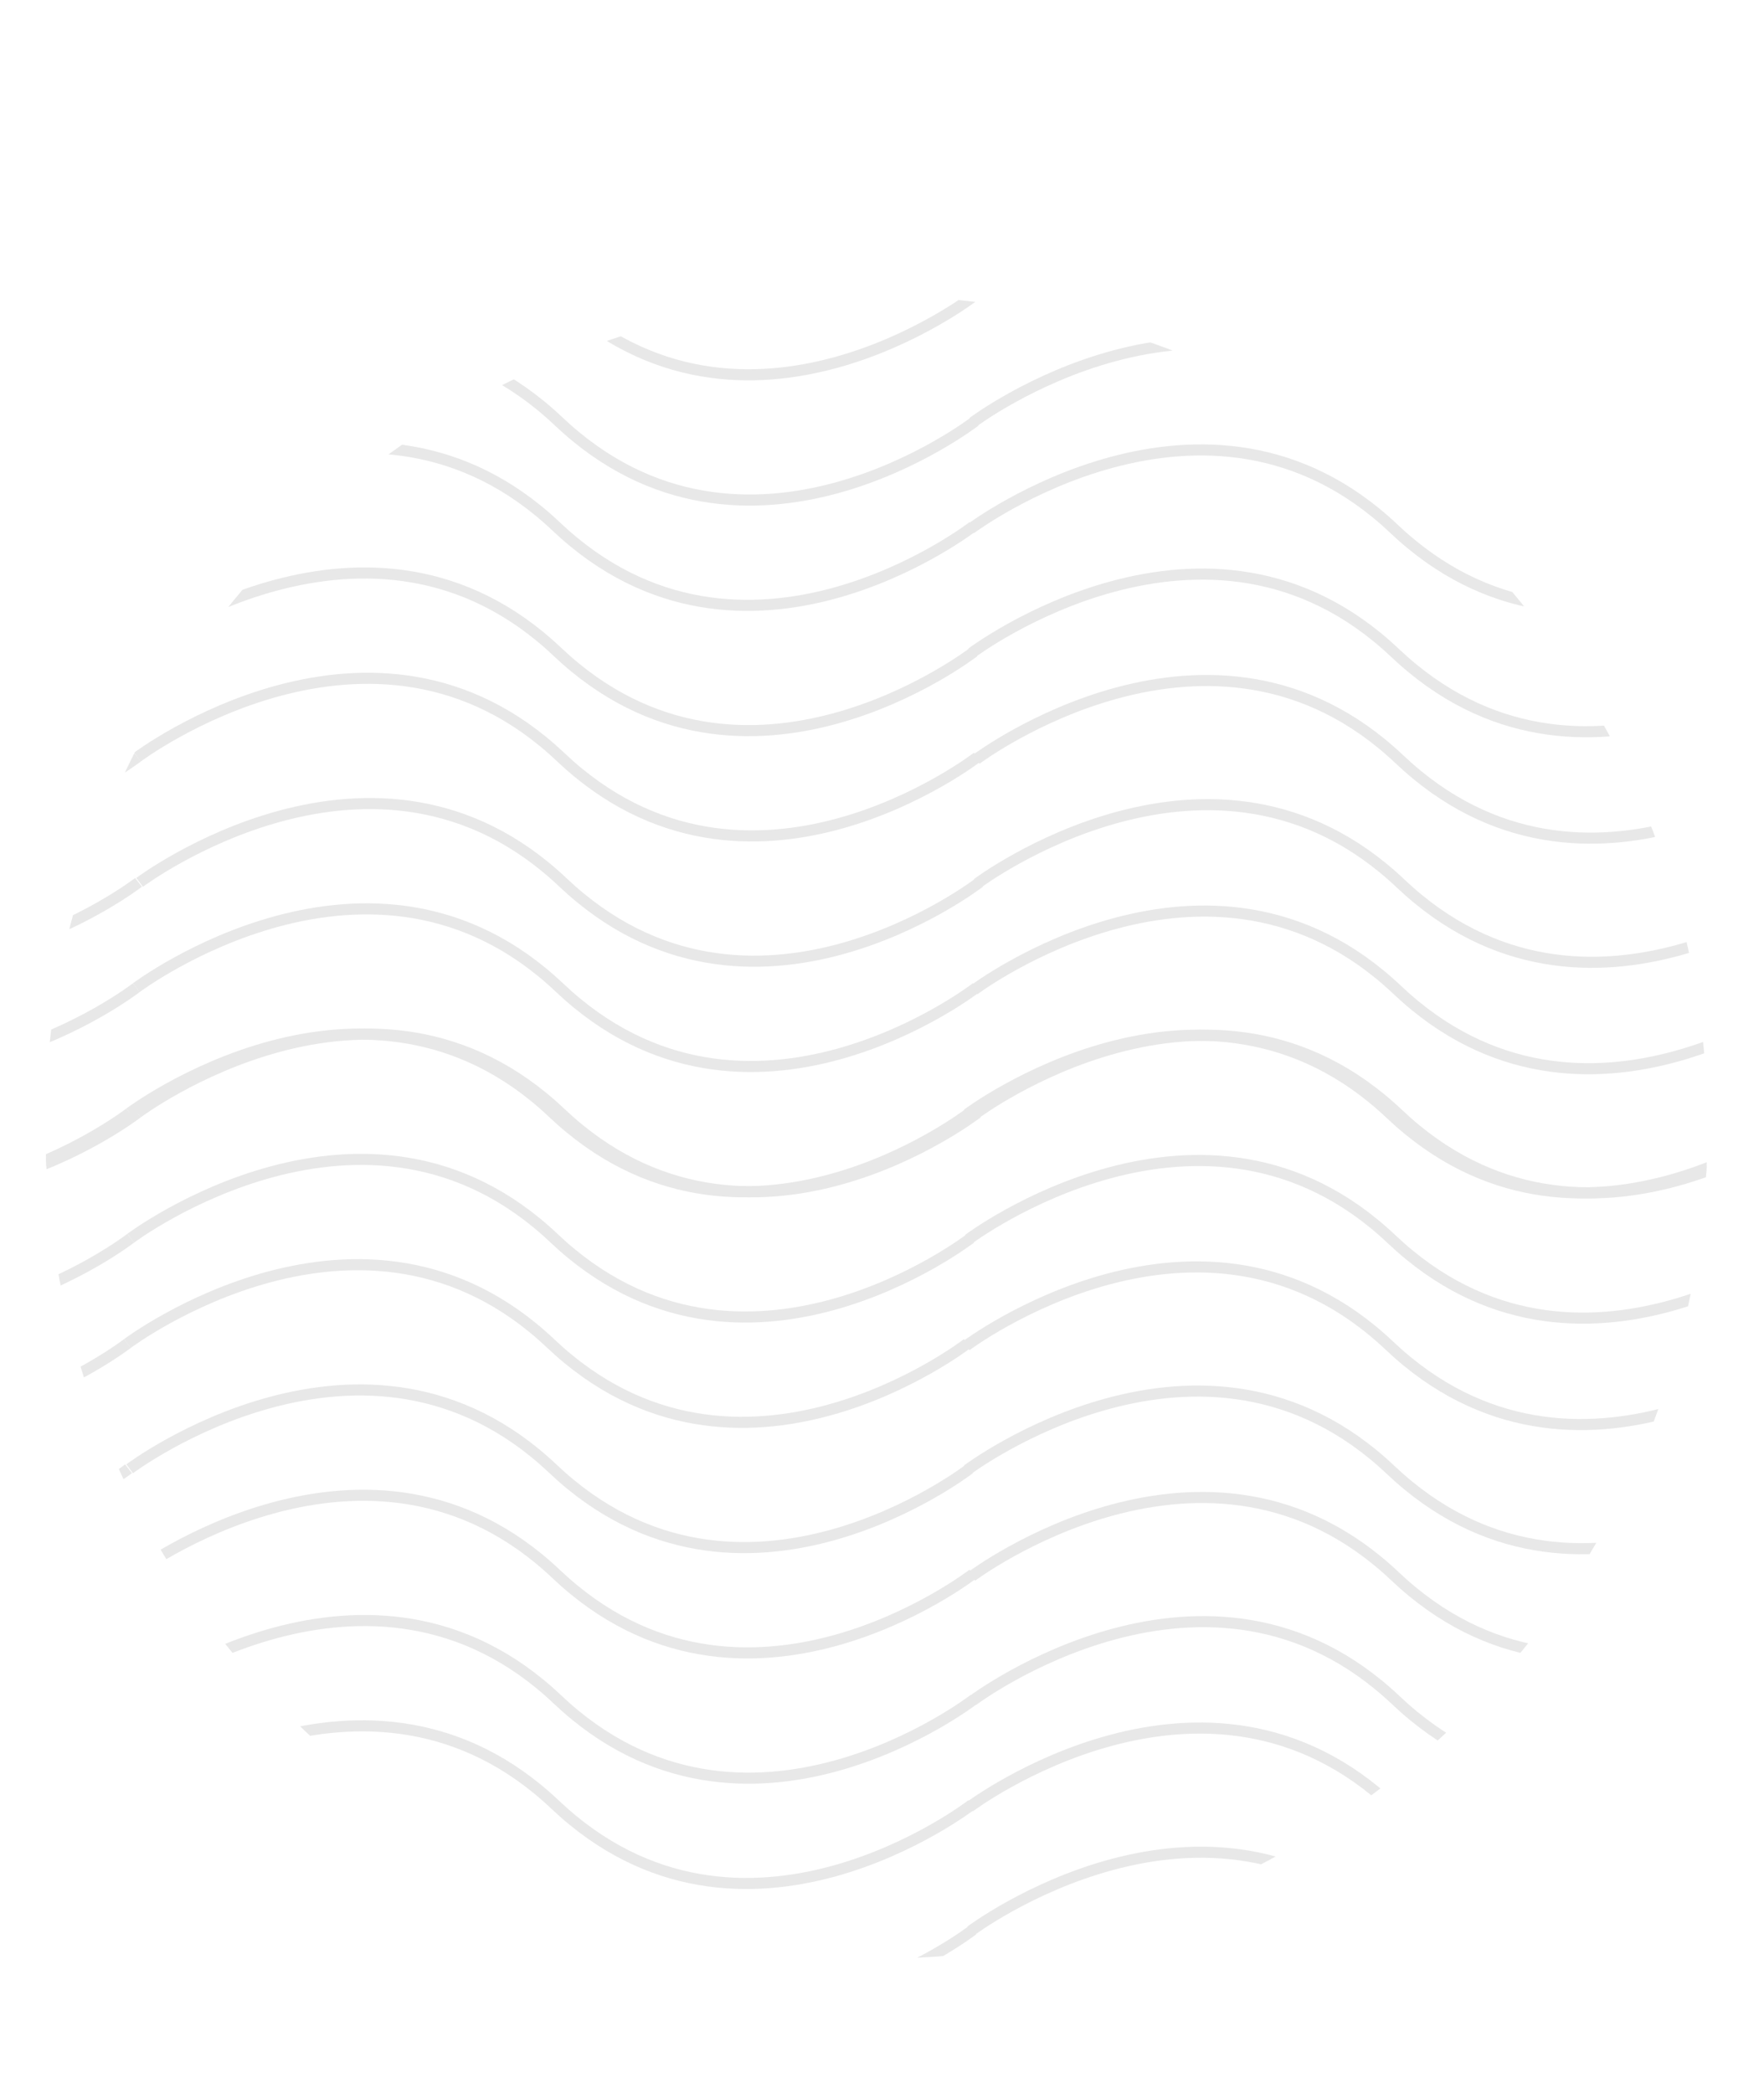 <?xml version="1.0" encoding="UTF-8"?> <svg xmlns="http://www.w3.org/2000/svg" xmlns:xlink="http://www.w3.org/1999/xlink" version="1.1" id="Layer_1" x="0px" y="0px" viewBox="0 0 159.2 188.8" style="enable-background:new 0 0 159.2 188.8;" xml:space="preserve"> <style type="text/css"> .st0{clip-path:url(#SVGID_00000141452592094425384590000013392617581953892266_);} .st1{fill:none;stroke:#E8E8E8;stroke-miterlimit:10;} </style> <g> <g> <g> <defs> <circle id="SVGID_1_" cx="79.1" cy="101.7" r="75"></circle> </defs> <clipPath id="SVGID_00000107580238649399955250000007000925884964452794_"> <use xlink:href="#SVGID_1_" style="overflow:visible;"></use> </clipPath> <g style="clip-path:url(#SVGID_00000107580238649399955250000007000925884964452794_);"> <g> <path class="st1" d="M-63.9,162.8c0,0,21.3-16,38.2,0s37.6,0,37.6,0"></path> <path class="st1" d="M11.9,162.8c0,0,21.3-16,38.2,0s37.6,0,37.6,0"></path> <path class="st1" d="M87.5,163c0,0,21.3-16,38.2,0s37.6,0,37.6,0"></path> <path class="st1" d="M163.3,163c0,0,21.3-16,38.2,0s37.6,0,37.6,0"></path> </g> <g> <path class="st1" d="M-63.8,174.1c0,0,21.3-16,38.2,0s37.6,0,37.6,0"></path> <path class="st1" d="M12,174.1c0,0,21.3-16,38.2,0s37.6,0,37.6,0"></path> <path class="st1" d="M87.6,174.2c0,0,21.3-16,38.2,0s37.6,0,37.6,0"></path> <path class="st1" d="M163.4,174.2c0,0,21.3-16,38.2,0s37.6,0,37.6,0"></path> </g> <g> <path class="st1" d="M-63.8,142c0,0,21.3-16,38.2,0s37.6,0,37.6,0"></path> <path class="st1" d="M12,142c0,0,21.3-16,38.2,0s37.6,0,37.6,0"></path> <path class="st1" d="M87.7,142.2c0,0,21.3-16,38.2,0s37.6,0,37.6,0"></path> <path class="st1" d="M163.5,142.2c0,0,21.3-16,38.2,0s37.6,0,37.6,0"></path> </g> <g> <path class="st1" d="M-63.7,153.3c0,0,21.3-16,38.2,0s37.6,0,37.6,0"></path> <path class="st1" d="M12.1,153.3c0,0,21.3-16,38.2,0s37.6,0,37.6,0"></path> <path class="st1" d="M87.8,153.4c0,0,21.3-16,38.2,0s37.6,0,37.6,0"></path> <path class="st1" d="M163.6,153.4c0,0,21.3-16,38.2,0s37.6,0,37.6,0"></path> </g> <g> <path class="st1" d="M-64.3,121.2c0,0,21.3-16,38.2,0s37.6,0,37.6,0"></path> <path class="st1" d="M11.5,121.2c0,0,21.3-16,38.2,0s37.6,0,37.6,0"></path> <path class="st1" d="M87.2,121.4c0,0,21.3-16,38.2,0s37.6,0,37.6,0"></path> <path class="st1" d="M163,121.4c0,0,21.3-16,38.2,0s37.6,0,37.6,0"></path> </g> <g> <path class="st1" d="M-64.2,132.5c0,0,21.3-16,38.2,0s37.6,0,37.6,0"></path> <path class="st1" d="M11.7,132.5c0,0,21.3-16,38.2,0s37.6,0,37.6,0"></path> <path class="st1" d="M87.3,132.6c0,0,21.3-16,38.2,0s37.6,0,37.6,0"></path> <path class="st1" d="M163.1,132.6c0,0,21.3-16,38.2,0s37.6,0,37.6,0"></path> </g> <g> <path class="st1" d="M-64.1,100.4c0,0,21.3-16,38.2,0s37.6,0,37.6,0"></path> <path class="st1" d="M11.7,100.4c0,0,21.3-16,38.2,0s37.6,0,37.6,0"></path> <path class="st1" d="M87.3,100.5c0,0,21.3-16,38.2,0s37.6,0,37.6,0"></path> <path class="st1" d="M163.1,100.5c0,0,21.3-16,38.2,0s37.6,0,37.6,0"></path> </g> <g> <path class="st1" d="M-64,111.7c0,0,21.3-16,38.2,0s37.6,0,37.6,0"></path> <path class="st1" d="M11.8,111.7c0,0,21.3-16,38.2,0s37.6,0,37.6,0"></path> <path class="st1" d="M87.4,111.8c0,0,21.3-16,38.2,0s37.6,0,37.6,0"></path> <path class="st1" d="M163.2,111.8c0,0,21.3-16,38.2,0s37.6,0,37.6,0"></path> </g> <g> <path class="st1" d="M-63.5,89.1c0,0,21.3-16,38.2,0s37.6,0,37.6,0"></path> <path class="st1" d="M12.3,89.1c0,0,21.3-16,38.2,0s37.6,0,37.6,0"></path> <path class="st1" d="M87.9,89.3c0,0,21.3-16,38.2,0s37.6,0,37.6,0"></path> <path class="st1" d="M163.7,89.3c0,0,21.3-16,38.2,0s37.6,0,37.6,0"></path> </g> <g> <path class="st1" d="M-63.4,100.4c0,0,21.3-16,38.2,0s37.6,0,37.6,0"></path> <path class="st1" d="M12.4,100.4c0,0,21.3-16,38.2,0s37.6,0,37.6,0"></path> <path class="st1" d="M88,100.5c0,0,21.3-16,38.2,0s37.6,0,37.6,0"></path> <path class="st1" d="M163.8,100.5c0,0,21.3-16,38.2,0s37.6,0,37.6,0"></path> </g> <g> <path class="st1" d="M-63.4,68.3c0,0,21.3-16,38.2,0s37.6,0,37.6,0"></path> <path class="st1" d="M12.4,68.3c0,0,21.3-16,38.2,0s37.6,0,37.6,0"></path> <path class="st1" d="M88.1,68.5c0,0,21.3-16,38.2,0s37.6,0,37.6,0"></path> <path class="st1" d="M163.9,68.5c0,0,21.3-16,38.2,0s37.6,0,37.6,0"></path> </g> <g> <path class="st1" d="M-63.3,79.6c0,0,21.3-16,38.2,0s37.6,0,37.6,0"></path> <path class="st1" d="M12.6,79.6c0,0,21.3-16,38.2,0s37.6,0,37.6,0"></path> <path class="st1" d="M88.2,79.7c0,0,21.3-16,38.2,0s37.6,0,37.6,0"></path> <path class="st1" d="M164,79.7c0,0,21.3-16,38.2,0s37.6,0,37.6,0"></path> </g> <g> <path class="st1" d="M-63.9,47.5c0,0,21.3-16,38.2,0s37.6,0,37.6,0"></path> <path class="st1" d="M12,47.5c0,0,21.3-16,38.2,0s37.6,0,37.6,0"></path> <path class="st1" d="M87.6,47.7c0,0,21.3-16,38.2,0s37.6,0,37.6,0"></path> <path class="st1" d="M163.4,47.7c0,0,21.3-16,38.2,0s37.6,0,37.6,0"></path> </g> <g> <path class="st1" d="M-63.8,58.8c0,0,21.3-16,38.2,0s37.6,0,37.6,0"></path> <path class="st1" d="M12.1,58.8c0,0,21.3-16,38.2,0s37.6,0,37.6,0"></path> <path class="st1" d="M87.7,58.9c0,0,21.3-16,38.2,0s37.6,0,37.6,0"></path> <path class="st1" d="M163.5,58.9c0,0,21.3-16,38.2,0s37.6,0,37.6,0"></path> </g> <g> <path class="st1" d="M-63.7,26.7c0,0,21.3-16,38.2,0s37.6,0,37.6,0"></path> <path class="st1" d="M12.1,26.7c0,0,21.3-16,38.2,0s37.6,0,37.6,0"></path> <path class="st1" d="M87.7,26.8c0,0,21.3-16,38.2,0s37.6,0,37.6,0"></path> <path class="st1" d="M163.5,26.8c0,0,21.3-16,38.2,0s37.6,0,37.6,0"></path> </g> <g> <path class="st1" d="M-63.6,38c0,0,21.3-16,38.2,0s37.6,0,37.6,0"></path> <path class="st1" d="M12.2,38c0,0,21.3-16,38.2,0S88,38,88,38"></path> <path class="st1" d="M87.8,38.1c0,0,21.3-16,38.2,0s37.6,0,37.6,0"></path> <path class="st1" d="M163.6,38.1c0,0,21.3-16,38.2,0s37.6,0,37.6,0"></path> </g> </g> </g> </g> </g> </svg> 